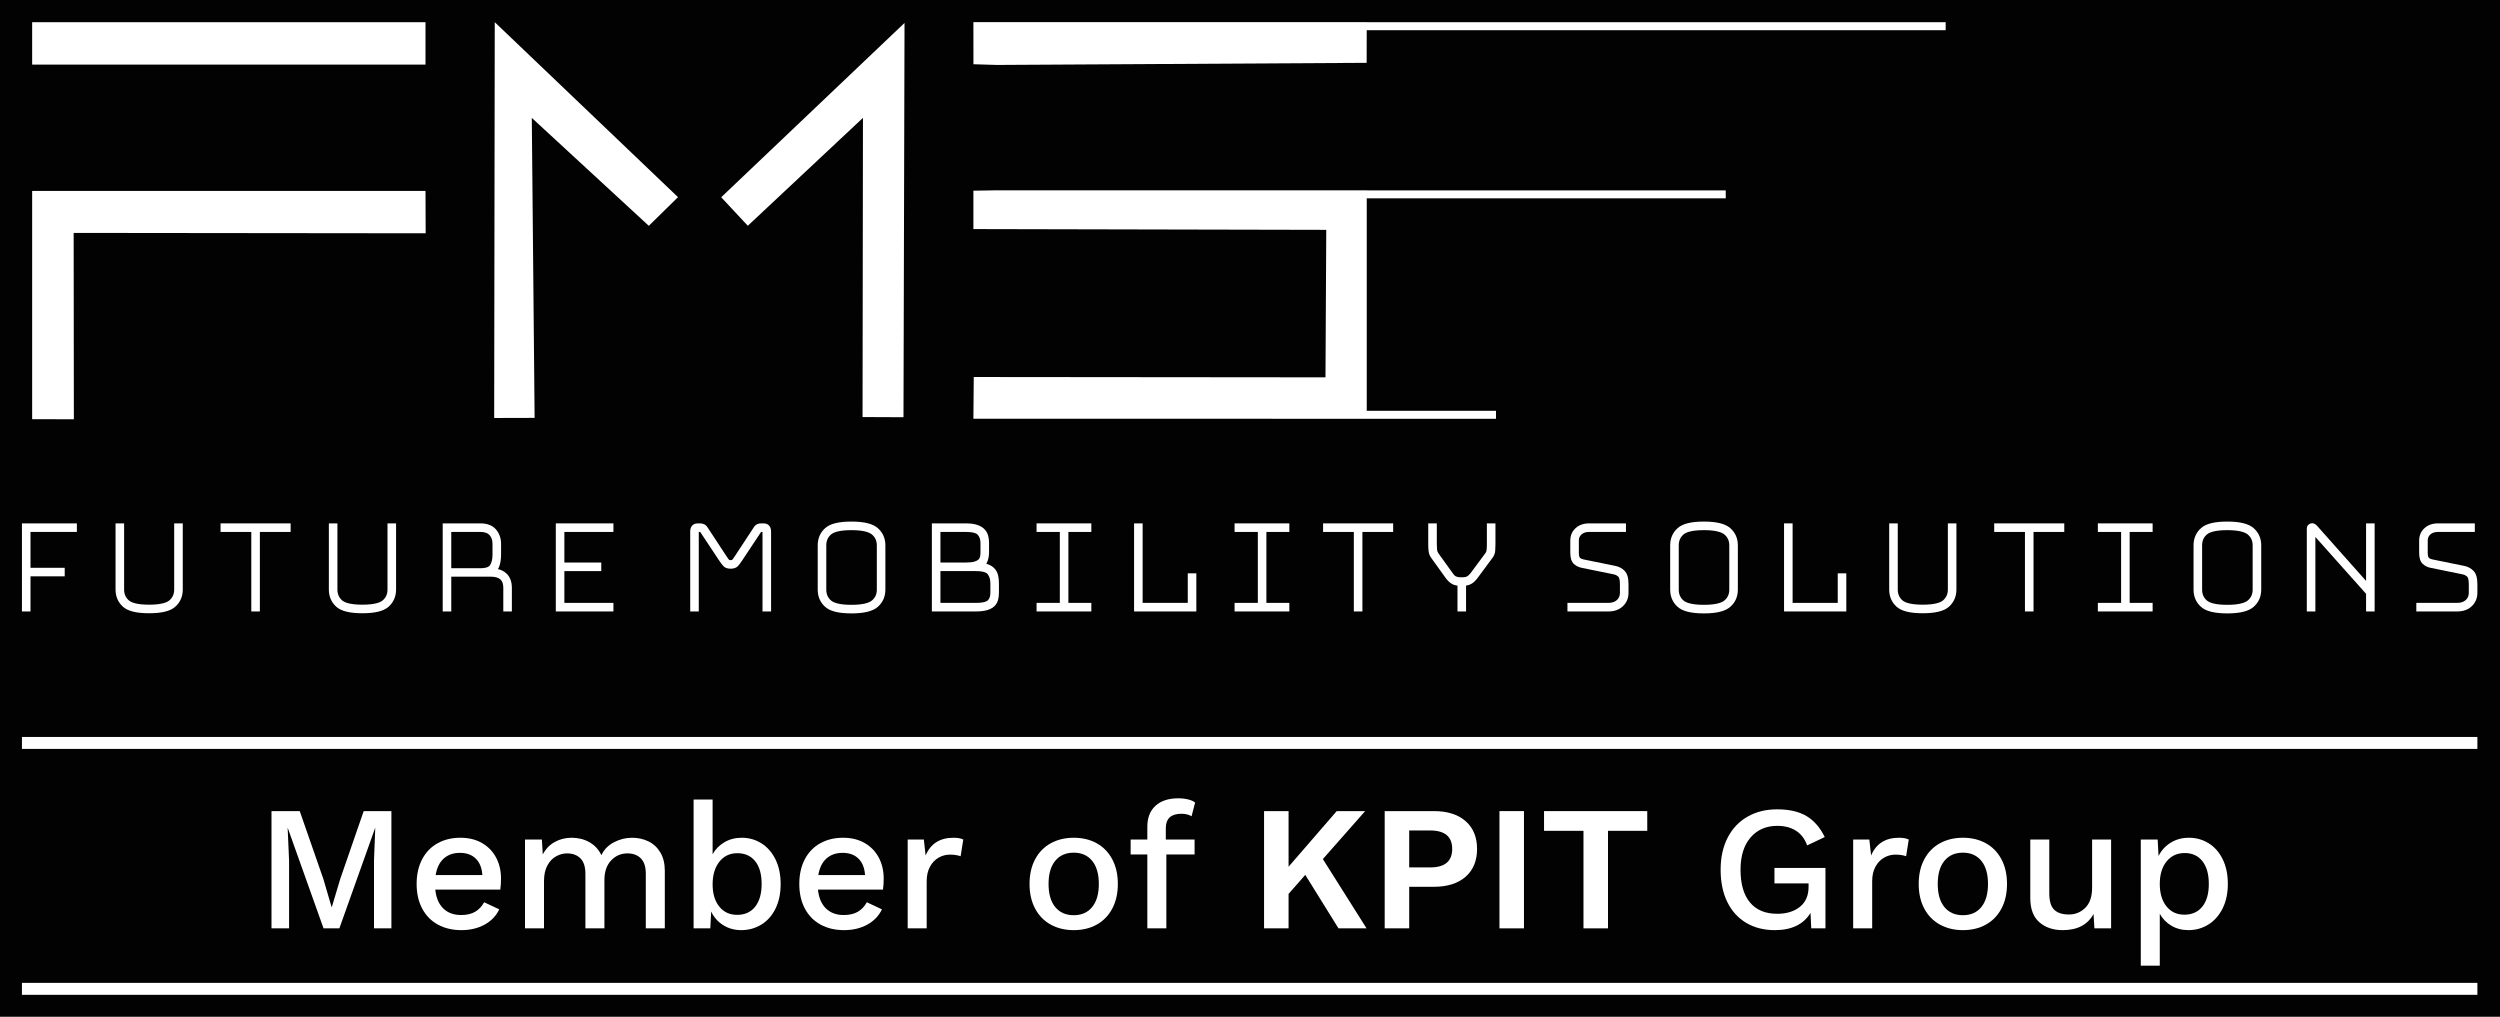 <?xml version="1.0" encoding="UTF-8" standalone="no"?>
<svg
   viewBox="0 0 227.88 92.68"
   height="92.68"
   width="227.88"
   xml:space="preserve"
   id="svg2"
   version="1.1"
   sodipodi:docname="Logo-FMS-Reverse-Web.svg"
   inkscape:version="1.2 (dc2aedaf03, 2022-05-15)"
   xmlns:inkscape="http://www.inkscape.org/namespaces/inkscape"
   xmlns:sodipodi="http://sodipodi.sourceforge.net/DTD/sodipodi-0.dtd"
   xmlns="http://www.w3.org/2000/svg"
   xmlns:svg="http://www.w3.org/2000/svg"
   xmlns:rdf="http://www.w3.org/1999/02/22-rdf-syntax-ns#"
   xmlns:cc="http://creativecommons.org/ns#"
   xmlns:dc="http://purl.org/dc/elements/1.1/"><sodipodi:namedview
     id="namedview7066"
     pagecolor="#ffffff"
     bordercolor="#666666"
     borderopacity="1.0"
     inkscape:showpageshadow="2"
     inkscape:pageopacity="0.0"
     inkscape:pagecheckerboard="0"
     inkscape:deskcolor="#d1d1d1"
     showgrid="false"
     inkscape:zoom="2.7001071"
     inkscape:cx="143.698"
     inkscape:cy="34.628255"
     inkscape:window-width="1920"
     inkscape:window-height="1009"
     inkscape:window-x="-8"
     inkscape:window-y="-8"
     inkscape:window-maximized="1"
     inkscape:current-layer="svg2" /><defs
     id="defs6" /><rect
     style="fill:#020202;fill-opacity:1;stroke-width:18.898;stroke-linecap:square;stroke-linejoin:round;paint-order:fill markers stroke"
     id="rect7600"
     width="247.768"
     height="117.958"
     x="-10.222"
     y="-9.296" /><g
     transform="matrix(1.333,0,0,-1.333,2,90.68)"
     id="g10"><g
       transform="scale(0.1)"
       id="g12"><path
         id="path14"
         style="fill:#ffffff;fill-opacity:1;fill-rule:nonzero;stroke:none"
         d="M 1679.06,168.16 H 0 v 8.172 h 1679.06 v -8.172" /><path
         id="path16"
         style="fill:#ffffff;fill-opacity:1;fill-rule:nonzero;stroke:none"
         d="M 1679.06,0 H 0 V 8.172 H 1679.06 V 0" /><path
         id="path18"
         style="fill:#ffffff;fill-opacity:1;fill-rule:nonzero;stroke:none"
         d="m 252.645,45.449 h -11.903 v 46.406 l 0.852,22.113 h -0.121 L 217.055,45.449 H 206.238 L 181.82,113.969 h -0.121 l 0.973,-22.113 V 45.449 h -12.027 v 80.18 h 19.316 l 16.156,-46.406 5.586,-19.074 h 0.246 l 5.707,19.074 16.039,46.406 h 18.95 V 45.449" /><path
         id="path20"
         style="fill:#ffffff;fill-opacity:1;fill-rule:nonzero;stroke:none"
         d="m 288.422,93.191 c -2.875,-2.59 -4.719,-6.356 -5.524,-11.297 h 31.946 c -0.321,4.859 -1.821,8.605 -4.492,11.238 -2.676,2.629 -6.282,3.949 -10.817,3.949 -4.531,0 -8.238,-1.297 -11.113,-3.891 z m 38.691,-21.258 h -44.461 c 0.567,-5.59 2.387,-9.883 5.465,-12.879 3.078,-2.996 7.129,-4.492 12.149,-4.492 3.89,0 7.109,0.746 9.66,2.246 2.551,1.496 4.597,3.664 6.137,6.5 l 10.324,-4.859 c -2.106,-4.457 -5.449,-7.938 -10.02,-10.449 -4.578,-2.512 -9.867,-3.766 -15.855,-3.766 -6.074,0 -11.418,1.254 -16.039,3.766 -4.614,2.512 -8.2,6.156 -10.75,10.934 -2.551,4.781 -3.828,10.406 -3.828,16.887 0,6.481 1.257,12.109 3.769,16.887 2.508,4.777 6.031,8.422 10.566,10.934 4.536,2.507 9.719,3.765 15.551,3.765 5.75,0 10.707,-1.215 14.883,-3.644 4.168,-2.43 7.371,-5.754 9.598,-9.961 2.226,-4.211 3.34,-8.992 3.34,-14.336 0,-2.594 -0.164,-5.101 -0.489,-7.531" /><path
         id="path22"
         style="fill:#ffffff;fill-opacity:1;fill-rule:nonzero;stroke:none"
         d="m 344,106.191 h 11.543 l 0.605,-10.207 c 2.024,3.809 4.778,6.664 8.258,8.567 3.485,1.902 7.289,2.855 11.422,2.855 4.535,0 8.606,-1.011 12.207,-3.039 3.606,-2.023 6.336,-4.98 8.199,-8.867 1.786,3.805 4.637,6.742 8.567,8.809 3.929,2.066 8.082,3.097 12.453,3.097 4.047,0 7.773,-0.832 11.176,-2.488 3.406,-1.66 6.113,-4.195 8.14,-7.594 2.024,-3.402 3.035,-7.574 3.035,-12.516 V 45.449 h -13 v 37.297 c 0,4.777 -1.128,8.301 -3.398,10.566 -2.266,2.269 -5.305,3.402 -9.113,3.402 -4.453,0 -8.199,-1.621 -11.235,-4.859 -3.039,-3.242 -4.554,-7.695 -4.554,-13.363 v -33.043 h -13 v 37.297 c 0,4.777 -1.137,8.301 -3.403,10.566 -2.269,2.269 -5.308,3.402 -9.113,3.402 -2.59,0 -5.101,-0.668 -7.527,-2.004 -2.434,-1.336 -4.418,-3.422 -5.953,-6.258 -1.543,-2.836 -2.313,-6.398 -2.313,-10.688 V 45.449 H 344 v 60.742" /><path
         id="path24"
         style="fill:#ffffff;fill-opacity:1;fill-rule:nonzero;stroke:none"
         d="m 501.383,60.27 c 2.953,3.727 4.433,8.91 4.433,15.551 0,6.641 -1.457,11.805 -4.371,15.488 -2.918,3.684 -7.011,5.531 -12.269,5.531 -5.106,0 -9.196,-1.945 -12.274,-5.832 -3.078,-3.891 -4.617,-9.035 -4.617,-15.43 0,-6.398 1.52,-11.48 4.559,-15.246 3.035,-3.766 7.105,-5.648 12.211,-5.648 5.261,0 9.371,1.863 12.328,5.586 z m 4.312,43.309 c 4.047,-2.551 7.246,-6.215 9.598,-10.992 2.348,-4.781 3.523,-10.406 3.523,-16.887 0,-6.398 -1.175,-11.984 -3.523,-16.766 -2.352,-4.777 -5.59,-8.422 -9.719,-10.934 -4.129,-2.512 -8.707,-3.766 -13.726,-3.766 -4.621,0 -8.75,1.156 -12.395,3.465 -3.644,2.305 -6.355,5.402 -8.137,9.289 l -0.609,-11.539 h -11.418 v 88.078 h 12.996 V 96.109 c 1.863,3.402 4.535,6.133 8.02,8.2 3.484,2.066 7.453,3.097 11.906,3.097 4.937,0 9.434,-1.273 13.484,-3.828" /><path
         id="path26"
         style="fill:#ffffff;fill-opacity:1;fill-rule:nonzero;stroke:none"
         d="m 550.098,93.191 c -2.875,-2.59 -4.719,-6.356 -5.524,-11.297 h 31.946 c -0.321,4.859 -1.821,8.605 -4.493,11.238 -2.675,2.629 -6.281,3.949 -10.812,3.949 -4.535,0 -8.242,-1.297 -11.117,-3.891 z m 38.695,-21.258 h -44.465 c 0.567,-5.59 2.387,-9.883 5.469,-12.879 3.074,-2.996 7.125,-4.492 12.144,-4.492 3.891,0 7.11,0.746 9.661,2.246 2.55,1.496 4.597,3.664 6.136,6.5 l 10.325,-4.859 c -2.106,-4.457 -5.45,-7.938 -10.02,-10.449 -4.578,-2.512 -9.863,-3.766 -15.855,-3.766 -6.075,0 -11.418,1.254 -16.04,3.766 -4.613,2.512 -8.199,6.156 -10.75,10.934 -2.55,4.781 -3.828,10.406 -3.828,16.887 0,6.481 1.258,12.109 3.77,16.887 2.508,4.777 6.031,8.422 10.566,10.934 4.535,2.507 9.719,3.765 15.551,3.765 5.75,0 10.711,-1.215 14.883,-3.644 4.168,-2.43 7.371,-5.754 9.598,-9.961 2.226,-4.211 3.339,-8.992 3.339,-14.336 0,-2.594 -0.164,-5.101 -0.484,-7.531" /><path
         id="path28"
         style="fill:#ffffff;fill-opacity:1;fill-rule:nonzero;stroke:none"
         d="m 605.676,106.191 h 11.054 l 1.215,-10.933 c 3.399,8.097 9.758,12.148 19.071,12.148 2.836,0 5.062,-0.406 6.683,-1.215 l -1.82,-11.421 c -2.027,0.731 -4.496,1.098 -7.41,1.098 -2.676,0 -5.227,-0.691 -7.656,-2.066 -2.43,-1.379 -4.391,-3.445 -5.891,-6.195 -1.5,-2.754 -2.25,-6.074 -2.25,-9.961 V 45.449 h -12.996 v 60.742" /><path
         id="path30"
         style="fill:#ffffff;fill-opacity:1;fill-rule:nonzero;stroke:none"
         d="m 706.563,91.613 c -3.04,-3.727 -4.555,-8.988 -4.555,-15.793 0,-6.805 1.515,-12.066 4.555,-15.793 3.039,-3.727 7.269,-5.59 12.695,-5.59 5.344,0 9.539,1.863 12.574,5.59 3.035,3.727 4.555,8.988 4.555,15.793 0,6.805 -1.52,12.066 -4.555,15.793 -3.035,3.723 -7.23,5.59 -12.574,5.59 -5.426,0 -9.656,-1.867 -12.695,-5.59 z m 28.367,12.028 c 4.535,-2.512 8.078,-6.157 10.629,-10.934 2.55,-4.777 3.828,-10.406 3.828,-16.887 0,-6.481 -1.278,-12.105 -3.828,-16.887 C 743.008,54.156 739.465,50.512 734.93,48 c -4.539,-2.512 -9.758,-3.766 -15.672,-3.766 -5.914,0 -11.156,1.254 -15.735,3.766 -4.574,2.512 -8.136,6.156 -10.687,10.934 -2.551,4.781 -3.828,10.406 -3.828,16.887 0,6.481 1.277,12.109 3.828,16.887 2.551,4.777 6.113,8.422 10.687,10.934 4.579,2.507 9.821,3.765 15.735,3.765 5.914,0 11.133,-1.258 15.672,-3.765" /><path
         id="path32"
         style="fill:#ffffff;fill-opacity:1;fill-rule:nonzero;stroke:none"
         d="m 782.191,106.191 h 19.676 V 95.984 H 782.555 V 45.449 h -13 v 50.535 h -11.418 v 10.207 h 11.418 v 8.747 c 0,6.156 1.863,10.933 5.59,14.335 3.722,3.403 8.91,5.102 15.546,5.102 2.512,0 4.801,-0.262 6.868,-0.789 2.066,-0.527 3.625,-1.234 4.675,-2.125 l -2.429,-9.356 c -1.864,1.133 -4.172,1.704 -6.926,1.704 -7.125,0 -10.688,-3.282 -10.688,-9.84 v -7.778" /><path
         id="path34"
         style="fill:#ffffff;fill-opacity:1;fill-rule:nonzero;stroke:none"
         d="m 877.555,82.016 -11.418,-13 V 45.449 h -16.762 v 80.18 h 16.762 V 87.606 l 32.922,38.023 h 19.437 L 889.582,92.828 919.465,45.449 h -19.192 l -22.718,36.566" /><path
         id="path36"
         style="fill:#ffffff;fill-opacity:1;fill-rule:nonzero;stroke:none"
         d="m 978.02,99.754 c 0,8.422 -5.024,12.633 -15.067,12.633 H 948.621 V 87.117 h 14.332 c 10.043,0 15.067,4.211 15.067,12.637 z m 9.171,19.012 c 5.223,-4.578 7.836,-10.914 7.836,-19.012 0,-8.102 -2.613,-14.438 -7.836,-19.012 -5.222,-4.578 -12.453,-6.867 -21.687,-6.867 H 948.621 V 45.449 h -16.762 v 80.18 h 33.645 c 9.234,0 16.465,-2.289 21.687,-6.863" /><path
         id="path38"
         style="fill:#ffffff;fill-opacity:1;fill-rule:nonzero;stroke:none"
         d="m 1027.1,45.449 h -16.76 v 80.18 h 16.76 V 45.449" /><path
         id="path40"
         style="fill:#ffffff;fill-opacity:1;fill-rule:nonzero;stroke:none"
         d="m 1111.41,112.145 h -26.85 V 45.449 h -16.76 v 66.696 h -26.97 v 13.484 h 70.58 v -13.484" /><path
         id="path42"
         style="fill:#ffffff;fill-opacity:1;fill-rule:nonzero;stroke:none"
         d="M 1233.26,86.754 V 45.449 h -9.72 l -0.49,10.57 c -2.35,-3.887 -5.57,-6.824 -9.66,-8.809 -4.09,-1.984 -9.01,-2.977 -14.76,-2.977 -7.45,0 -13.97,1.66 -19.56,4.984 -5.58,3.316 -9.9,8.074 -12.93,14.27 -3.04,6.199 -4.56,13.547 -4.56,22.051 0,8.422 1.6,15.731 4.8,21.93 3.2,6.195 7.71,10.972 13.54,14.332 5.84,3.359 12.59,5.043 20.29,5.043 8.26,0 14.96,-1.539 20.11,-4.617 5.14,-3.079 9.29,-7.856 12.45,-14.332 l -12.03,-5.711 c -1.54,4.371 -4.05,7.691 -7.53,9.961 -3.48,2.265 -7.78,3.402 -12.88,3.402 -7.61,0 -13.71,-2.656 -18.28,-7.957 -4.58,-5.309 -6.86,-12.656 -6.86,-22.051 0,-9.719 2.14,-17.172 6.43,-22.355 4.3,-5.18 10.53,-7.773 18.71,-7.773 6.32,0 11.46,1.578 15.43,4.738 3.97,3.16 5.96,7.734 5.96,13.727 v 2.312 h -23.33 v 10.566 h 34.87" /><path
         id="path44"
         style="fill:#ffffff;fill-opacity:1;fill-rule:nonzero;stroke:none"
         d="m 1252.21,106.191 h 11.05 l 1.22,-10.933 c 3.4,8.097 9.76,12.148 19.07,12.148 2.83,0 5.06,-0.406 6.68,-1.215 l -1.82,-11.421 c -2.03,0.731 -4.5,1.098 -7.41,1.098 -2.67,0 -5.22,-0.691 -7.65,-2.066 -2.44,-1.379 -4.4,-3.445 -5.9,-6.195 -1.5,-2.754 -2.24,-6.074 -2.24,-9.961 V 45.449 h -13 v 60.742" /><path
         id="path46"
         style="fill:#ffffff;fill-opacity:1;fill-rule:nonzero;stroke:none"
         d="m 1314.59,91.613 c -3.04,-3.727 -4.55,-8.988 -4.55,-15.793 0,-6.805 1.51,-12.066 4.55,-15.793 3.04,-3.727 7.27,-5.59 12.7,-5.59 5.34,0 9.53,1.863 12.57,5.59 3.04,3.727 4.55,8.988 4.55,15.793 0,6.805 -1.51,12.066 -4.55,15.793 -3.04,3.723 -7.23,5.59 -12.57,5.59 -5.43,0 -9.66,-1.867 -12.7,-5.59 z m 28.37,12.028 c 4.53,-2.512 8.08,-6.157 10.63,-10.934 2.55,-4.777 3.82,-10.406 3.82,-16.887 0,-6.481 -1.27,-12.105 -3.82,-16.887 -2.55,-4.777 -6.1,-8.422 -10.63,-10.934 -4.54,-2.512 -9.76,-3.766 -15.67,-3.766 -5.92,0 -11.16,1.254 -15.74,3.766 -4.57,2.512 -8.14,6.156 -10.69,10.934 -2.55,4.781 -3.83,10.406 -3.83,16.887 0,6.481 1.28,12.109 3.83,16.887 2.55,4.777 6.12,8.422 10.69,10.934 4.58,2.507 9.82,3.765 15.74,3.765 5.91,0 11.13,-1.258 15.67,-3.765" /><path
         id="path48"
         style="fill:#ffffff;fill-opacity:1;fill-rule:nonzero;stroke:none"
         d="m 1379.52,49.641 c -4.13,3.602 -6.19,9.09 -6.19,16.461 v 40.089 h 12.99 V 69.383 c 0,-5.266 1.12,-8.992 3.34,-11.176 2.23,-2.188 5.57,-3.281 10.03,-3.281 4.45,0 8.21,1.539 11.29,4.617 3.08,3.074 4.62,7.652 4.62,13.726 v 32.922 h 13 V 45.449 h -11.42 l -0.61,9.84 c -3.97,-7.371 -11.01,-11.055 -21.14,-11.055 -6.47,0 -11.78,1.801 -15.91,5.406" /><path
         id="path50"
         style="fill:#ffffff;fill-opacity:1;fill-rule:nonzero;stroke:none"
         d="m 1490.98,60.332 c 2.96,3.684 4.43,8.848 4.43,15.488 0,6.641 -1.45,11.824 -4.37,15.551 -2.91,3.723 -6.96,5.586 -12.15,5.586 -5.1,0 -9.21,-1.902 -12.33,-5.707 -3.12,-3.809 -4.68,-8.949 -4.68,-15.43 0,-6.398 1.52,-11.504 4.56,-15.309 3.04,-3.805 7.11,-5.707 12.21,-5.707 5.27,0 9.37,1.84 12.33,5.527 z m 4.31,43.309 c 4.05,-2.512 7.25,-6.157 9.6,-10.934 2.35,-4.777 3.52,-10.367 3.52,-16.766 0,-6.481 -1.19,-12.109 -3.58,-16.887 -2.39,-4.781 -5.63,-8.441 -9.72,-10.992 -4.09,-2.551 -8.64,-3.828 -13.66,-3.828 -4.38,0 -8.27,1.012 -11.67,3.039 -3.4,2.023 -6.03,4.738 -7.9,8.137 V 19.938 h -12.99 v 86.254 h 11.54 l 0.61,-11.296 c 1.86,3.805 4.61,6.843 8.26,9.11 3.64,2.269 7.81,3.402 12.51,3.402 4.94,0 9.44,-1.258 13.48,-3.765" /><path
         id="path52"
         style="fill:#ffffff;fill-opacity:1;fill-rule:nonzero;stroke:none"
         d="m 322.922,394.445 0.391,270.664 125.308,-119.652 -19.965,-19.609 -80.011,73.804 1.925,-205.136 -27.648,-0.071" /><path
         id="path54"
         style="fill:#ffffff;fill-opacity:1;fill-rule:nonzero;stroke:none"
         d="m 478.164,545.391 125.359,119.195 -0.714,-269.617 -27.993,0.121 0.282,204.582 -78.746,-73.785 -18.188,19.504" /><path
         id="path56"
         style="fill:#ffffff;fill-opacity:1;fill-rule:nonzero;stroke:none"
         d="M 6.984,393.629 V 549.688 H 275.961 l 0.113,-28.95 -240.711,0.266 0.141,-127.438 z m 0,242.473 v 29.007 H 275.961 V 636.102 H 6.984" /><path
         id="path58"
         style="fill:#ffffff;fill-opacity:1;fill-rule:nonzero;stroke:none"
         d="m 2.418,264.57 v 55.391 H 35.137 v -1.023 H 3.438 V 289.602 H 26.828 V 288.57 H 3.438 v -24 H 2.418" /><path
         id="path60"
         style="fill:#ffffff;fill-opacity:1;fill-rule:nonzero;stroke:none"
         d="M 5.855,262.152 H 0 v 60.227 H 37.555 V 316.52 H 5.855 V 292.016 H 29.246 v -5.86 H 5.855 v -24.004" /><path
         id="path62"
         style="fill:#ffffff;fill-opacity:1;fill-rule:nonzero;stroke:none"
         d="m 66.426,319.961 h 1.023 v -42.773 c 0,-3.833 1.348,-6.922 4.051,-9.282 2.703,-2.363 7.844,-3.543 15.438,-3.543 7.594,0 12.754,1.18 15.489,3.543 2.738,2.36 4.105,5.449 4.105,9.282 v 42.773 h 1.028 v -42.773 c 0,-4.102 -1.442,-7.438 -4.309,-10 -2.875,-2.567 -8.309,-3.848 -16.312,-3.848 -8,0 -13.418,1.281 -16.258,3.848 -2.84,2.562 -4.254,5.898 -4.254,10 v 42.773" /><path
         id="path64"
         style="fill:#ffffff;fill-opacity:1;fill-rule:nonzero;stroke:none"
         d="m 86.938,260.922 c -8.703,0 -14.551,1.465 -17.879,4.469 -3.348,3.027 -5.051,6.996 -5.051,11.797 v 45.191 h 5.859 v -45.191 c 0,-3.125 1.055,-5.571 3.219,-7.461 1.539,-1.344 5.191,-2.946 13.852,-2.946 8.676,0 12.348,1.606 13.906,2.953 2.199,1.895 3.265,4.329 3.265,7.454 v 45.191 h 5.868 v -45.191 c 0,-4.801 -1.723,-8.774 -5.118,-11.805 -3.359,-3 -9.222,-4.461 -17.922,-4.461" /><path
         id="path66"
         style="fill:#ffffff;fill-opacity:1;fill-rule:nonzero;stroke:none"
         d="m 159.25,264.57 v 54.368 h -21.023 v 1.023 h 43.082 v -1.023 H 160.277 V 264.57 h -1.027" /><path
         id="path68"
         style="fill:#ffffff;fill-opacity:1;fill-rule:nonzero;stroke:none"
         d="m 162.695,262.152 h -5.859 v 54.368 h -21.023 v 5.859 h 47.914 v -5.859 h -21.032 v -54.368" /><path
         id="path70"
         style="fill:#ffffff;fill-opacity:1;fill-rule:nonzero;stroke:none"
         d="m 212.285,319.961 h 1.024 v -42.773 c 0,-3.833 1.347,-6.922 4.05,-9.282 2.704,-2.363 7.848,-3.543 15.442,-3.543 7.59,0 12.754,1.18 15.484,3.543 2.738,2.36 4.106,5.449 4.106,9.282 v 42.773 h 1.027 v -42.773 c 0,-4.102 -1.438,-7.438 -4.309,-10 -2.871,-2.567 -8.308,-3.848 -16.308,-3.848 -8.004,0 -13.422,1.281 -16.262,3.848 -2.84,2.562 -4.254,5.898 -4.254,10 v 42.773" /><path
         id="path72"
         style="fill:#ffffff;fill-opacity:1;fill-rule:nonzero;stroke:none"
         d="m 232.801,260.922 c -8.703,0 -14.555,1.465 -17.883,4.469 -3.348,3.027 -5.047,6.996 -5.047,11.797 v 45.191 h 5.856 v -45.191 c 0,-3.125 1.054,-5.571 3.222,-7.461 1.539,-1.344 5.188,-2.946 13.852,-2.946 8.672,0 12.347,1.606 13.902,2.953 2.203,1.895 3.27,4.329 3.27,7.454 v 45.191 h 5.863 v -45.191 c 0,-4.801 -1.723,-8.774 -5.113,-11.805 -3.364,-3 -9.227,-4.461 -17.922,-4.461" /><path
         id="path74"
         style="fill:#ffffff;fill-opacity:1;fill-rule:nonzero;stroke:none"
         d="m 313.523,318.938 h -22.359 v -29.649 h 22.359 c 4.243,0 7.082,1.027 8.512,3.078 1.438,2.055 2.156,4.957 2.156,8.723 v 7.176 c 0,3.148 -0.871,5.711 -2.613,7.695 -1.746,1.984 -4.43,2.977 -8.055,2.977 z M 291.164,264.57 h -1.027 v 55.391 h 23.386 c 3.969,0 6.911,-1.113 8.821,-3.332 1.914,-2.227 2.879,-5.012 2.879,-8.363 v -7.078 c 0,-3.145 -0.41,-5.723 -1.235,-7.743 -0.824,-2.019 -2.461,-3.402 -4.922,-4.156 h 1.129 c 4.168,0 7.282,-0.941 9.332,-2.82 2.051,-1.879 3.078,-4.598 3.078,-8.153 V 264.57 h -1.027 v 13.746 c 0,3.352 -0.922,5.864 -2.769,7.539 -1.848,1.676 -4.715,2.512 -8.614,2.512 H 291.164 V 264.57" /><path
         id="path76"
         style="fill:#ffffff;fill-opacity:1;fill-rule:nonzero;stroke:none"
         d="m 293.578,291.707 h 19.945 c 2.329,0 5.352,0.356 6.532,2.043 1.144,1.637 1.722,4.102 1.722,7.336 v 7.184 c 0,2.558 -0.66,4.55 -2.015,6.097 -1.278,1.449 -3.317,2.153 -6.239,2.153 h -19.945 z m 41.442,-29.555 h -5.86 v 16.164 c 0,2.661 -0.648,4.543 -1.976,5.747 -1.379,1.25 -3.731,1.886 -6.989,1.886 h -26.617 v -23.797 h -5.859 v 60.227 h 25.804 c 4.684,0 8.27,-1.402 10.653,-4.172 2.297,-2.676 3.461,-6.019 3.461,-9.937 v -7.082 c 0,-3.442 -0.473,-6.352 -1.407,-8.649 -0.207,-0.5 -0.445,-0.973 -0.718,-1.414 2.281,-0.562 4.176,-1.52 5.648,-2.875 2.563,-2.348 3.86,-5.691 3.86,-9.934 v -16.164" /><path
         id="path78"
         style="fill:#ffffff;fill-opacity:1;fill-rule:nonzero;stroke:none"
         d="M 402.047,265.594 V 264.57 H 367.48 v 55.391 h 34.567 v -1.023 h -33.543 v -25.75 h 25.234 v -1.024 h -25.234 v -26.57 h 33.543" /><path
         id="path80"
         style="fill:#ffffff;fill-opacity:1;fill-rule:nonzero;stroke:none"
         d="m 404.465,262.152 h -39.402 v 60.227 h 39.402 v -5.859 h -33.547 v -20.918 h 25.238 v -5.856 h -25.238 v -21.734 h 33.547 v -5.86" /><path
         id="path82"
         style="fill:#ffffff;fill-opacity:1;fill-rule:nonzero;stroke:none"
         d="m 484.621,294.832 c 1.231,0 2.113,0.27 2.668,0.816 0.543,0.547 1.395,1.711 2.559,3.489 l 12.515,19.082 c 0.41,0.683 0.875,1.14 1.383,1.383 0.512,0.238 1.043,0.359 1.594,0.359 h 1.742 c 0.953,0 1.656,-0.254 2.102,-0.77 0.445,-0.511 0.664,-1.32 0.664,-2.41 V 264.57 h -1.02 v 52.211 c 0,0.547 -0.125,1.043 -0.363,1.489 -0.238,0.445 -0.699,0.668 -1.383,0.668 h -1.539 c -0.48,0 -0.891,-0.075 -1.23,-0.208 -0.344,-0.136 -0.719,-0.546 -1.129,-1.23 l -12.516,-18.875 c -1.23,-1.848 -2.168,-3.113 -2.816,-3.793 -0.653,-0.687 -1.731,-1.027 -3.231,-1.027 -1.508,0 -2.586,0.34 -3.234,1.027 -0.653,0.68 -1.59,1.945 -2.821,3.793 L 466.051,317.5 c -0.41,0.684 -0.805,1.094 -1.176,1.23 -0.383,0.133 -0.809,0.208 -1.285,0.208 h -1.539 c -0.68,0 -1.125,-0.223 -1.336,-0.668 -0.199,-0.446 -0.309,-0.942 -0.309,-1.489 V 264.57 h -1.019 v 52.211 c 0,1.09 0.218,1.899 0.664,2.41 0.445,0.516 1.109,0.77 2,0.77 h 1.742 c 0.547,0 1.094,-0.121 1.645,-0.359 0.546,-0.243 1.023,-0.7 1.433,-1.383 l 12.516,-19.082 c 1.164,-1.778 2.011,-2.942 2.566,-3.489 0.547,-0.546 1.43,-0.816 2.668,-0.816" /><path
         id="path84"
         style="fill:#ffffff;fill-opacity:1;fill-rule:nonzero;stroke:none"
         d="m 512.266,262.152 h -5.856 v 54.368 h -0.867 c -0.043,0 -0.082,0 -0.117,0 -0.047,-0.067 -0.106,-0.157 -0.172,-0.266 L 492.68,297.289 c -1.344,-2.016 -2.321,-3.324 -3.075,-4.121 -1.125,-1.184 -2.8,-1.781 -4.988,-1.781 -2.187,0 -3.863,0.597 -4.984,1.781 -0.746,0.785 -1.754,2.133 -3.078,4.117 l -12.52,18.879 c -0.097,0.156 -0.168,0.27 -0.222,0.344 -0.067,0.008 -0.145,0.012 -0.223,0.012 h -0.766 v -54.368 h -5.855 v 54.629 c 0,1.688 0.422,3.032 1.254,3.996 0.632,0.731 1.808,1.602 3.832,1.602 h 1.738 c 0.863,0 1.734,-0.188 2.594,-0.551 1.035,-0.457 1.886,-1.25 2.554,-2.367 l 12.465,-18.996 c 1.414,-2.16 2.012,-2.863 2.242,-3.094 v 0 c 0.008,0 0.262,-0.125 0.969,-0.125 0.762,0 0.992,0.145 0.996,0.149 0.203,0.203 0.805,0.914 2.211,3.066 l 12.52,19.082 c 0.601,1.008 1.418,1.797 2.375,2.246 0.847,0.395 1.726,0.59 2.621,0.59 h 1.742 c 2.098,0 3.293,-0.871 3.93,-1.602 0.832,-0.968 1.254,-2.312 1.254,-3.996 v -54.629" /><path
         id="path86"
         style="fill:#ffffff;fill-opacity:1;fill-rule:nonzero;stroke:none"
         d="m 547.602,277.082 c 0,-3.828 1.367,-6.922 4.101,-9.281 2.735,-2.356 7.899,-3.535 15.488,-3.535 7.594,0 12.789,1.179 15.594,3.535 2.805,2.359 4.207,5.453 4.207,9.281 v 30.262 c 0,3.828 -1.402,6.922 -4.207,9.285 -2.805,2.359 -8,3.539 -15.594,3.539 -7.589,0 -12.753,-1.18 -15.488,-3.539 -2.734,-2.363 -4.101,-5.457 -4.101,-9.285 z m 40.41,0 c 0,-4.102 -1.465,-7.434 -4.407,-10 -2.941,-2.562 -8.41,-3.844 -16.414,-3.844 -8,0 -13.437,1.282 -16.304,3.844 -2.875,2.566 -4.317,5.898 -4.317,10 v 30.262 c 0,4.105 1.442,7.437 4.317,10 2.867,2.566 8.304,3.847 16.304,3.847 8.004,0 13.473,-1.281 16.414,-3.847 2.942,-2.563 4.407,-5.895 4.407,-10 v -30.262" /><path
         id="path88"
         style="fill:#ffffff;fill-opacity:1;fill-rule:nonzero;stroke:none"
         d="m 567.191,317.75 c -8.668,0 -12.343,-1.605 -13.906,-2.949 -2.199,-1.895 -3.265,-4.336 -3.265,-7.457 v -30.258 c 0,-3.125 1.066,-5.563 3.261,-7.453 1.567,-1.348 5.242,-2.953 13.91,-2.953 8.684,0 12.426,1.617 14.039,2.972 2.25,1.895 3.344,4.325 3.344,7.434 v 30.258 c 0,3.105 -1.094,5.543 -3.344,7.437 -1.613,1.352 -5.355,2.969 -14.039,2.969 z m 0,-56.93 c -8.695,0 -14.558,1.457 -17.918,4.457 -3.394,3.036 -5.117,7.004 -5.117,11.809 v 30.258 c 0,4.801 1.723,8.773 5.121,11.804 3.356,3 9.219,4.461 17.914,4.461 8.688,0 14.579,-1.453 18.004,-4.441 3.473,-3.031 5.235,-7.008 5.235,-11.824 v -30.258 c 0,-4.816 -1.762,-8.793 -5.235,-11.824 -3.425,-2.989 -9.316,-4.442 -18.004,-4.442" /><path
         id="path90"
         style="fill:#ffffff;fill-opacity:1;fill-rule:nonzero;stroke:none"
         d="m 652.328,292.164 h -26.664 v -26.57 h 26.566 c 5.125,0 8.477,0.84 10.051,2.515 1.574,1.672 2.36,3.914 2.36,6.719 v 6.567 c 0,3.078 -0.77,5.636 -2.305,7.691 -1.539,2.051 -4.875,3.078 -10.008,3.078 z m -6.871,26.774 h -19.793 v -25.75 h 19.793 c 2.805,0 5.031,0.257 6.672,0.769 1.641,0.516 2.887,1.195 3.742,2.055 0.856,0.851 1.402,1.843 1.641,2.972 0.242,1.129 0.359,2.309 0.359,3.539 v 6.563 c 0,2.738 -0.789,5.062 -2.355,6.98 -1.575,1.911 -4.926,2.872 -10.059,2.872 z m 6.773,-54.368 h -27.593 v 55.391 h 20.82 c 2.805,0 5.098,-0.289 6.871,-0.871 1.785,-0.582 3.152,-1.367 4.11,-2.36 0.953,-0.992 1.601,-2.136 1.945,-3.437 0.344,-1.297 0.512,-2.703 0.512,-4.207 v -6.563 c 0,-2.054 -0.356,-3.933 -1.075,-5.64 -0.718,-1.711 -2.55,-2.942 -5.492,-3.695 2.805,0 5.098,-0.29 6.875,-0.872 1.777,-0.582 3.149,-1.398 4.106,-2.461 0.957,-1.062 1.589,-2.308 1.894,-3.746 0.309,-1.433 0.465,-3.007 0.465,-4.714 v -6.567 c 0,-1.504 -0.176,-2.89 -0.512,-4.156 -0.343,-1.266 -0.976,-2.34 -1.902,-3.231 -0.918,-0.886 -2.274,-1.589 -4.051,-2.101 -1.777,-0.516 -4.098,-0.77 -6.973,-0.77" /><path
         id="path92"
         style="fill:#ffffff;fill-opacity:1;fill-rule:nonzero;stroke:none"
         d="m 628.078,295.602 h 17.379 c 2.539,0 4.543,0.222 5.953,0.664 1.254,0.39 2.18,0.882 2.746,1.453 0.528,0.519 0.848,1.097 0.989,1.765 0.207,0.961 0.312,1.981 0.312,3.039 v 6.563 c 0,2.176 -0.594,3.957 -1.812,5.445 -0.61,0.742 -2.489,1.989 -8.188,1.989 h -17.379 z m 0,-27.59 h 24.152 c 5.997,0 7.793,1.226 8.29,1.754 1.144,1.214 1.703,2.871 1.703,5.062 v 6.567 c 0,2.562 -0.594,4.605 -1.825,6.246 -0.585,0.781 -2.421,2.105 -8.066,2.105 h -24.254 z m 24.152,-5.86 h -30.011 v 60.227 h 23.238 c 3.086,0 5.582,-0.324 7.625,-0.992 2.145,-0.699 3.859,-1.699 5.094,-2.977 1.238,-1.289 2.094,-2.801 2.543,-4.496 0.394,-1.476 0.594,-3.101 0.594,-4.828 v -6.563 c 0,-2.371 -0.426,-4.585 -1.266,-6.578 -0.172,-0.406 -0.379,-0.797 -0.633,-1.164 0.188,-0.054 0.363,-0.105 0.535,-0.164 2.188,-0.719 3.922,-1.773 5.153,-3.14 1.25,-1.391 2.078,-3.028 2.464,-4.868 0.34,-1.582 0.516,-3.339 0.516,-5.214 v -6.567 c 0,-1.699 -0.195,-3.308 -0.594,-4.777 -0.461,-1.703 -1.32,-3.16 -2.554,-4.352 -1.2,-1.152 -2.903,-2.058 -5.059,-2.683 -2.016,-0.582 -4.512,-0.864 -7.645,-0.864" /><path
         id="path94"
         style="fill:#ffffff;fill-opacity:1;fill-rule:nonzero;stroke:none"
         d="M 728.848,264.57 H 696.23 v 1.024 h 15.903 v 53.344 H 696.23 v 1.023 h 32.618 v -1.023 h -15.696 v -53.344 h 15.696 v -1.024" /><path
         id="path96"
         style="fill:#ffffff;fill-opacity:1;fill-rule:nonzero;stroke:none"
         d="m 731.266,262.152 h -37.453 v 5.86 h 15.902 v 48.508 h -15.902 v 5.859 h 37.453 V 316.52 H 715.57 v -48.508 h 15.696 v -5.86" /><path
         id="path98"
         style="fill:#ffffff;fill-opacity:1;fill-rule:nonzero;stroke:none"
         d="m 762.906,264.57 v 55.391 h 1.02 v -54.367 h 35.699 v 20.211 h 1.027 V 264.57 h -37.746" /><path
         id="path100"
         style="fill:#ffffff;fill-opacity:1;fill-rule:nonzero;stroke:none"
         d="m 803.066,262.152 h -42.578 v 60.227 h 5.856 v -54.367 h 30.863 v 20.211 h 5.859 v -26.071" /><path
         id="path102"
         style="fill:#ffffff;fill-opacity:1;fill-rule:nonzero;stroke:none"
         d="m 864.25,264.57 h -32.621 v 1.024 h 15.902 v 53.344 h -15.902 v 1.023 h 32.621 v -1.023 h -15.695 v -53.344 h 15.695 v -1.024" /><path
         id="path104"
         style="fill:#ffffff;fill-opacity:1;fill-rule:nonzero;stroke:none"
         d="m 866.664,262.152 h -37.449 v 5.86 h 15.902 v 48.508 h -15.902 v 5.859 h 37.449 v -5.859 h -15.695 v -48.508 h 15.695 v -5.86" /><path
         id="path106"
         style="fill:#ffffff;fill-opacity:1;fill-rule:nonzero;stroke:none"
         d="m 913.176,264.57 v 54.368 h -21.024 v 1.023 h 43.078 v -1.023 H 914.203 V 264.57 h -1.027" /><path
         id="path108"
         style="fill:#ffffff;fill-opacity:1;fill-rule:nonzero;stroke:none"
         d="m 916.621,262.152 h -5.863 v 54.368 h -21.024 v 5.859 h 47.914 v -5.859 h -21.027 v -54.368" /><path
         id="path110"
         style="fill:#ffffff;fill-opacity:1;fill-rule:nonzero;stroke:none"
         d="m 985.801,282.113 h -0.719 V 264.57 h -1.027 v 17.543 h -1.028 c -1.504,0 -2.851,0.34 -4.05,1.024 -1.196,0.683 -2.34,1.777 -3.434,3.281 l -9.949,13.848 c -0.754,1.027 -1.199,2.222 -1.336,3.589 -0.137,1.368 -0.203,2.805 -0.203,4.309 v 11.797 h 1.027 v -11.797 c 0,-1.434 0.066,-2.785 0.203,-4.051 0.137,-1.265 0.543,-2.41 1.231,-3.437 l 9.949,-13.848 c 0.89,-1.367 1.91,-2.324 3.078,-2.871 1.164,-0.547 2.324,-0.82 3.484,-0.82 h 2.774 c 1.297,0 2.476,0.293 3.535,0.871 1.062,0.582 2.102,1.523 3.133,2.82 l 10.261,13.848 c 0.68,0.887 1.09,2 1.23,3.336 0.13,1.332 0.2,2.718 0.2,4.152 v 11.797 h 1.03 v -11.797 c 0,-1.504 -0.05,-2.922 -0.16,-4.258 -0.1,-1.332 -0.56,-2.547 -1.38,-3.64 l -10.263,-13.848 c -1.09,-1.504 -2.239,-2.598 -3.434,-3.281 -1.199,-0.684 -2.582,-1.024 -4.152,-1.024" /><path
         id="path112"
         style="fill:#ffffff;fill-opacity:1;fill-rule:nonzero;stroke:none"
         d="m 987.5,262.152 h -5.863 v 17.625 c -1.387,0.168 -2.676,0.586 -3.856,1.258 -1.5,0.86 -2.91,2.192 -4.195,3.965 l -9.957,13.855 c -0.996,1.356 -1.602,2.965 -1.777,4.766 -0.141,1.418 -0.215,2.949 -0.215,4.543 v 14.215 h 5.863 v -14.215 c 0,-1.355 0.063,-2.633 0.188,-3.793 0.093,-0.883 0.371,-1.648 0.835,-2.355 l 9.907,-13.778 c 0.699,-1.074 1.398,-1.746 2.136,-2.093 0.852,-0.399 1.653,-0.59 2.461,-0.59 h 2.774 c 0.89,0 1.672,0.187 2.379,0.574 0.761,0.422 1.57,1.16 2.39,2.199 l 10.21,13.789 c 0.44,0.563 0.68,1.25 0.77,2.145 0.13,1.226 0.19,2.539 0.19,3.902 v 14.215 h 5.86 v -14.215 c 0,-1.629 -0.05,-3.09 -0.16,-4.445 -0.13,-1.789 -0.76,-3.442 -1.86,-4.906 L 995.332,284.98 c -1.273,-1.753 -2.684,-3.085 -4.176,-3.941 -1.109,-0.633 -2.332,-1.043 -3.656,-1.23 v -17.657" /><path
         id="path114"
         style="fill:#ffffff;fill-opacity:1;fill-rule:nonzero;stroke:none"
         d="m 1094.42,319.961 v -1.023 h -22.77 c -2.87,0 -5.16,-0.79 -6.87,-2.364 -1.71,-1.574 -2.57,-3.554 -2.57,-5.949 v -8.41 c 0,-2.395 0.49,-4.07 1.44,-5.027 0.96,-0.958 2.22,-1.575 3.8,-1.844 l 21.64,-4.41 c 2.05,-0.414 3.75,-1.301 5.08,-2.668 1.33,-1.368 2,-3.832 2,-7.387 v -5.949 c 0,-3.008 -1.03,-5.485 -3.08,-7.438 -2.05,-1.949 -4.82,-2.922 -8.31,-2.922 h -25.54 v 1.024 h 25.54 c 3.15,0 5.66,0.875 7.54,2.617 1.88,1.742 2.82,3.984 2.82,6.719 v 5.949 c 0,3.215 -0.56,5.422 -1.69,6.617 -1.13,1.195 -2.65,2 -4.56,2.41 l -21.65,4.41 c -1.78,0.344 -3.23,1.043 -4.36,2.102 -1.12,1.062 -1.69,2.992 -1.69,5.797 v 8.41 c 0,2.734 0.96,4.977 2.87,6.719 1.91,1.746 4.44,2.617 7.59,2.617 h 22.77" /><path
         id="path116"
         style="fill:#ffffff;fill-opacity:1;fill-rule:nonzero;stroke:none"
         d="m 1084.78,262.152 h -27.95 v 5.86 h 27.95 c 2.54,0 4.47,0.644 5.9,1.968 1.37,1.278 2.04,2.899 2.04,4.95 v 5.949 c 0,3.484 -0.72,4.629 -1.03,4.961 -0.79,0.836 -1.88,1.394 -3.31,1.703 l -21.62,4.406 c -2.19,0.418 -4.07,1.332 -5.53,2.707 -1.65,1.559 -2.45,4.028 -2.45,7.559 v 8.414 c 0,3.43 1.22,6.289 3.65,8.504 2.37,2.152 5.47,3.246 9.22,3.246 h 25.19 v -5.859 h -25.19 c -2.26,0 -3.97,-0.563 -5.23,-1.727 -1.22,-1.117 -1.79,-2.445 -1.79,-4.164 v -8.414 c 0,-2.406 0.56,-3.145 0.73,-3.317 0.61,-0.605 1.42,-0.988 2.5,-1.171 l 21.72,-4.426 c 2.52,-0.512 4.65,-1.637 6.32,-3.352 1.81,-1.847 2.69,-4.816 2.69,-9.07 v -5.949 c 0,-3.68 -1.29,-6.774 -3.83,-9.188 -2.5,-2.383 -5.86,-3.59 -9.98,-3.59" /><path
         id="path118"
         style="fill:#ffffff;fill-opacity:1;fill-rule:nonzero;stroke:none"
         d="m 1130.53,277.082 c 0,-3.828 1.36,-6.922 4.1,-9.281 2.74,-2.356 7.9,-3.535 15.49,-3.535 7.59,0 12.79,1.179 15.59,3.535 2.81,2.359 4.21,5.453 4.21,9.281 v 30.262 c 0,3.828 -1.4,6.922 -4.21,9.285 -2.8,2.359 -8,3.539 -15.59,3.539 -7.59,0 -12.75,-1.18 -15.49,-3.539 -2.74,-2.363 -4.1,-5.457 -4.1,-9.285 z m 40.41,0 c 0,-4.102 -1.47,-7.434 -4.41,-10 -2.94,-2.562 -8.41,-3.844 -16.41,-3.844 -8,0 -13.44,1.282 -16.31,3.844 -2.87,2.566 -4.31,5.898 -4.31,10 v 30.262 c 0,4.105 1.44,7.437 4.31,10 2.87,2.566 8.31,3.847 16.31,3.847 8,0 13.47,-1.281 16.41,-3.847 2.94,-2.563 4.41,-5.895 4.41,-10 v -30.262" /><path
         id="path120"
         style="fill:#ffffff;fill-opacity:1;fill-rule:nonzero;stroke:none"
         d="m 1150.12,317.75 c -8.67,0 -12.35,-1.605 -13.91,-2.949 -2.2,-1.895 -3.26,-4.336 -3.26,-7.457 v -30.258 c 0,-3.125 1.06,-5.563 3.26,-7.453 1.56,-1.348 5.24,-2.953 13.91,-2.953 8.68,0 12.43,1.617 14.04,2.972 2.25,1.895 3.34,4.325 3.34,7.434 v 30.258 c 0,3.105 -1.09,5.543 -3.34,7.437 -1.61,1.352 -5.36,2.969 -14.04,2.969 z m 0,-56.93 c -8.7,0 -14.56,1.457 -17.92,4.457 -3.39,3.036 -5.12,7.004 -5.12,11.809 v 30.258 c 0,4.801 1.73,8.773 5.13,11.804 3.35,3 9.21,4.461 17.91,4.461 8.69,0 14.57,-1.453 18,-4.441 3.48,-3.031 5.24,-7.008 5.24,-11.824 v -30.258 c 0,-4.816 -1.76,-8.793 -5.24,-11.824 -3.43,-2.989 -9.31,-4.442 -18,-4.442" /><path
         id="path122"
         style="fill:#ffffff;fill-opacity:1;fill-rule:nonzero;stroke:none"
         d="m 1207.36,264.57 v 55.391 h 1.02 v -54.367 h 35.7 v 20.211 h 1.03 V 264.57 h -37.75" /><path
         id="path124"
         style="fill:#ffffff;fill-opacity:1;fill-rule:nonzero;stroke:none"
         d="m 1247.52,262.152 h -42.57 v 60.227 h 5.85 v -54.367 h 30.86 v 20.211 h 5.86 v -26.071" /><path
         id="path126"
         style="fill:#ffffff;fill-opacity:1;fill-rule:nonzero;stroke:none"
         d="m 1279.27,319.961 h 1.02 v -42.773 c 0,-3.833 1.35,-6.922 4.05,-9.282 2.71,-2.363 7.85,-3.543 15.44,-3.543 7.6,0 12.76,1.18 15.49,3.543 2.74,2.36 4.11,5.449 4.11,9.282 v 42.773 h 1.02 v -42.773 c 0,-4.102 -1.44,-7.438 -4.3,-10 -2.88,-2.567 -8.31,-3.848 -16.32,-3.848 -8,0 -13.42,1.281 -16.26,3.848 -2.84,2.562 -4.25,5.898 -4.25,10 v 42.773" /><path
         id="path128"
         style="fill:#ffffff;fill-opacity:1;fill-rule:nonzero;stroke:none"
         d="m 1299.78,260.922 c -8.7,0 -14.55,1.465 -17.88,4.469 -3.35,3.027 -5.05,6.996 -5.05,11.797 v 45.191 h 5.86 v -45.191 c 0,-3.125 1.05,-5.571 3.22,-7.461 1.54,-1.344 5.19,-2.946 13.85,-2.946 8.67,0 12.35,1.606 13.91,2.953 2.2,1.899 3.27,4.332 3.27,7.454 v 45.191 h 5.86 v -45.191 c 0,-4.801 -1.72,-8.77 -5.11,-11.801 -3.37,-3.004 -9.23,-4.465 -17.93,-4.465" /><path
         id="path130"
         style="fill:#ffffff;fill-opacity:1;fill-rule:nonzero;stroke:none"
         d="m 1372.1,264.57 v 54.368 h -21.03 v 1.023 h 43.08 v -1.023 h -21.03 V 264.57 h -1.02" /><path
         id="path132"
         style="fill:#ffffff;fill-opacity:1;fill-rule:nonzero;stroke:none"
         d="m 1375.54,262.152 h -5.86 v 54.368 h -21.02 v 5.859 h 47.91 v -5.859 h -21.03 v -54.368" /><path
         id="path134"
         style="fill:#ffffff;fill-opacity:1;fill-rule:nonzero;stroke:none"
         d="m 1454.56,264.57 h -32.62 v 1.024 h 15.91 v 53.344 h -15.91 v 1.023 h 32.62 v -1.023 h -15.69 v -53.344 h 15.69 v -1.024" /><path
         id="path136"
         style="fill:#ffffff;fill-opacity:1;fill-rule:nonzero;stroke:none"
         d="m 1456.98,262.152 h -37.45 v 5.86 h 15.9 v 48.508 h -15.9 v 5.859 h 37.45 v -5.859 h -15.7 v -48.508 h 15.7 v -5.86" /><path
         id="path138"
         style="fill:#ffffff;fill-opacity:1;fill-rule:nonzero;stroke:none"
         d="m 1488.42,277.082 c 0,-3.828 1.36,-6.922 4.1,-9.281 2.73,-2.356 7.9,-3.535 15.49,-3.535 7.59,0 12.79,1.179 15.59,3.535 2.81,2.359 4.21,5.453 4.21,9.281 v 30.262 c 0,3.828 -1.4,6.922 -4.21,9.285 -2.8,2.359 -8,3.539 -15.59,3.539 -7.59,0 -12.76,-1.18 -15.49,-3.539 -2.74,-2.363 -4.1,-5.457 -4.1,-9.285 z m 40.41,0 c 0,-4.102 -1.47,-7.434 -4.41,-10 -2.94,-2.562 -8.41,-3.844 -16.41,-3.844 -8,0 -13.44,1.282 -16.31,3.844 -2.87,2.566 -4.31,5.898 -4.31,10 v 30.262 c 0,4.105 1.44,7.437 4.31,10 2.87,2.566 8.31,3.847 16.31,3.847 8,0 13.47,-1.281 16.41,-3.847 2.94,-2.563 4.41,-5.895 4.41,-10 v -30.262" /><path
         id="path140"
         style="fill:#ffffff;fill-opacity:1;fill-rule:nonzero;stroke:none"
         d="m 1508.01,317.75 c -8.67,0 -12.35,-1.605 -13.91,-2.949 -2.2,-1.895 -3.27,-4.336 -3.27,-7.457 v -30.258 c 0,-3.121 1.07,-5.559 3.27,-7.453 1.56,-1.348 5.24,-2.953 13.91,-2.953 8.68,0 12.42,1.617 14.04,2.972 2.25,1.895 3.34,4.325 3.34,7.434 v 30.258 c 0,3.105 -1.09,5.543 -3.35,7.437 -1.61,1.352 -5.35,2.969 -14.03,2.969 z m 0,-56.93 c -8.7,0 -14.56,1.457 -17.92,4.457 -3.4,3.036 -5.12,7.004 -5.12,11.809 v 30.258 c 0,4.801 1.72,8.773 5.12,11.804 3.36,3 9.22,4.461 17.92,4.461 8.69,0 14.57,-1.453 18,-4.441 3.47,-3.031 5.24,-7.008 5.24,-11.824 v -30.258 c 0,-4.816 -1.77,-8.793 -5.24,-11.824 -3.43,-2.989 -9.32,-4.442 -18,-4.442" /><path
         id="path142"
         style="fill:#ffffff;fill-opacity:1;fill-rule:nonzero;stroke:none"
         d="m 1567.61,319.141 37.74,-42.469 v 43.289 h 1.03 V 264.57 h -1.03 v 10.567 l -38.77,43.492 c -0.07,0.066 -0.15,0.137 -0.26,0.203 -0.1,0.07 -0.19,0.106 -0.25,0.106 -0.07,0 -0.12,-0.036 -0.16,-0.106 -0.03,-0.066 -0.05,-0.137 -0.05,-0.203 V 264.57 h -1.02 v 54.262 c 0,0.41 0.13,0.719 0.41,0.926 0.27,0.203 0.55,0.305 0.82,0.305 0.27,0 0.51,-0.071 0.72,-0.204 0.2,-0.136 0.47,-0.375 0.82,-0.718" /><path
         id="path144"
         style="fill:#ffffff;fill-opacity:1;fill-rule:nonzero;stroke:none"
         d="m 1608.8,262.152 h -5.86 v 12.063 l -34.66,38.875 v -50.938 h -5.86 v 56.68 c 0,1.195 0.5,2.215 1.4,2.875 1.23,0.949 3.03,1.004 4.3,0.172 0.31,-0.211 0.7,-0.539 1.19,-1.024 l 0.1,-0.109 33.53,-37.715 v 39.348 h 5.86 v -60.227" /><path
         id="path146"
         style="fill:#ffffff;fill-opacity:1;fill-rule:nonzero;stroke:none"
         d="m 1674.89,319.961 v -1.023 h -22.77 c -2.87,0 -5.16,-0.79 -6.87,-2.364 -1.71,-1.574 -2.57,-3.554 -2.57,-5.949 v -8.41 c 0,-2.395 0.48,-4.07 1.44,-5.027 0.96,-0.958 2.22,-1.575 3.8,-1.844 l 21.64,-4.41 c 2.05,-0.414 3.75,-1.301 5.08,-2.668 1.33,-1.368 2,-3.832 2,-7.387 v -5.949 c 0,-3.008 -1.03,-5.485 -3.08,-7.438 -2.05,-1.949 -4.82,-2.922 -8.31,-2.922 h -25.54 v 1.024 h 25.54 c 3.15,0 5.66,0.875 7.54,2.617 1.88,1.742 2.82,3.984 2.82,6.719 v 5.949 c 0,3.215 -0.56,5.422 -1.69,6.617 -1.13,1.195 -2.65,2 -4.56,2.41 l -21.65,4.41 c -1.78,0.344 -3.23,1.043 -4.36,2.102 -1.12,1.062 -1.69,2.992 -1.69,5.797 v 8.41 c 0,2.734 0.96,4.977 2.87,6.719 1.91,1.746 4.44,2.617 7.59,2.617 h 22.77" /><path
         id="path148"
         style="fill:#ffffff;fill-opacity:1;fill-rule:nonzero;stroke:none"
         d="m 1665.25,262.152 h -27.95 v 5.86 h 27.95 c 2.54,0 4.47,0.644 5.89,1.968 1.38,1.278 2.05,2.899 2.05,4.95 v 5.949 c 0,3.484 -0.72,4.629 -1.03,4.961 -0.79,0.836 -1.88,1.394 -3.31,1.703 l -21.62,4.406 c -2.2,0.418 -4.07,1.332 -5.53,2.707 -1.65,1.559 -2.46,4.028 -2.46,7.559 v 8.414 c 0,3.43 1.23,6.289 3.66,8.504 2.37,2.152 5.47,3.246 9.22,3.246 h 25.19 v -5.859 h -25.19 c -2.26,0 -3.97,-0.563 -5.24,-1.727 -1.21,-1.117 -1.78,-2.445 -1.78,-4.164 v -8.414 c 0,-2.402 0.56,-3.145 0.73,-3.317 0.6,-0.605 1.42,-0.988 2.5,-1.171 l 21.72,-4.426 c 2.52,-0.508 4.65,-1.637 6.32,-3.348 1.81,-1.851 2.69,-4.82 2.69,-9.074 v -5.949 c 0,-3.68 -1.29,-6.774 -3.83,-9.188 -2.5,-2.383 -5.86,-3.59 -9.98,-3.59" /><path
         id="path150"
         style="fill:#ffffff;fill-opacity:1;fill-rule:nonzero;stroke:none"
         d="M 919.594,550.133 H 666.441 l -15.824,-0.262 v -26.242 l 241.293,-0.531 -0.535,-100.86 -240.512,0.231 -0.246,-28.551 h 204.434 v -0.016 h 152.929 v 5.453 h -88.386 v 145.282 h 245.486 v 5.453 H 919.594 v 0.043" /><path
         id="path152"
         style="fill:#ffffff;fill-opacity:1;fill-rule:nonzero;stroke:none"
         d="m 919.594,665.098 v 0.027 H 650.617 l 0.031,-28.777 15.973,-0.489 252.899,1.446 0.058,22.336 h 395.882 v 5.457 H 919.594" /></g></g></svg>
